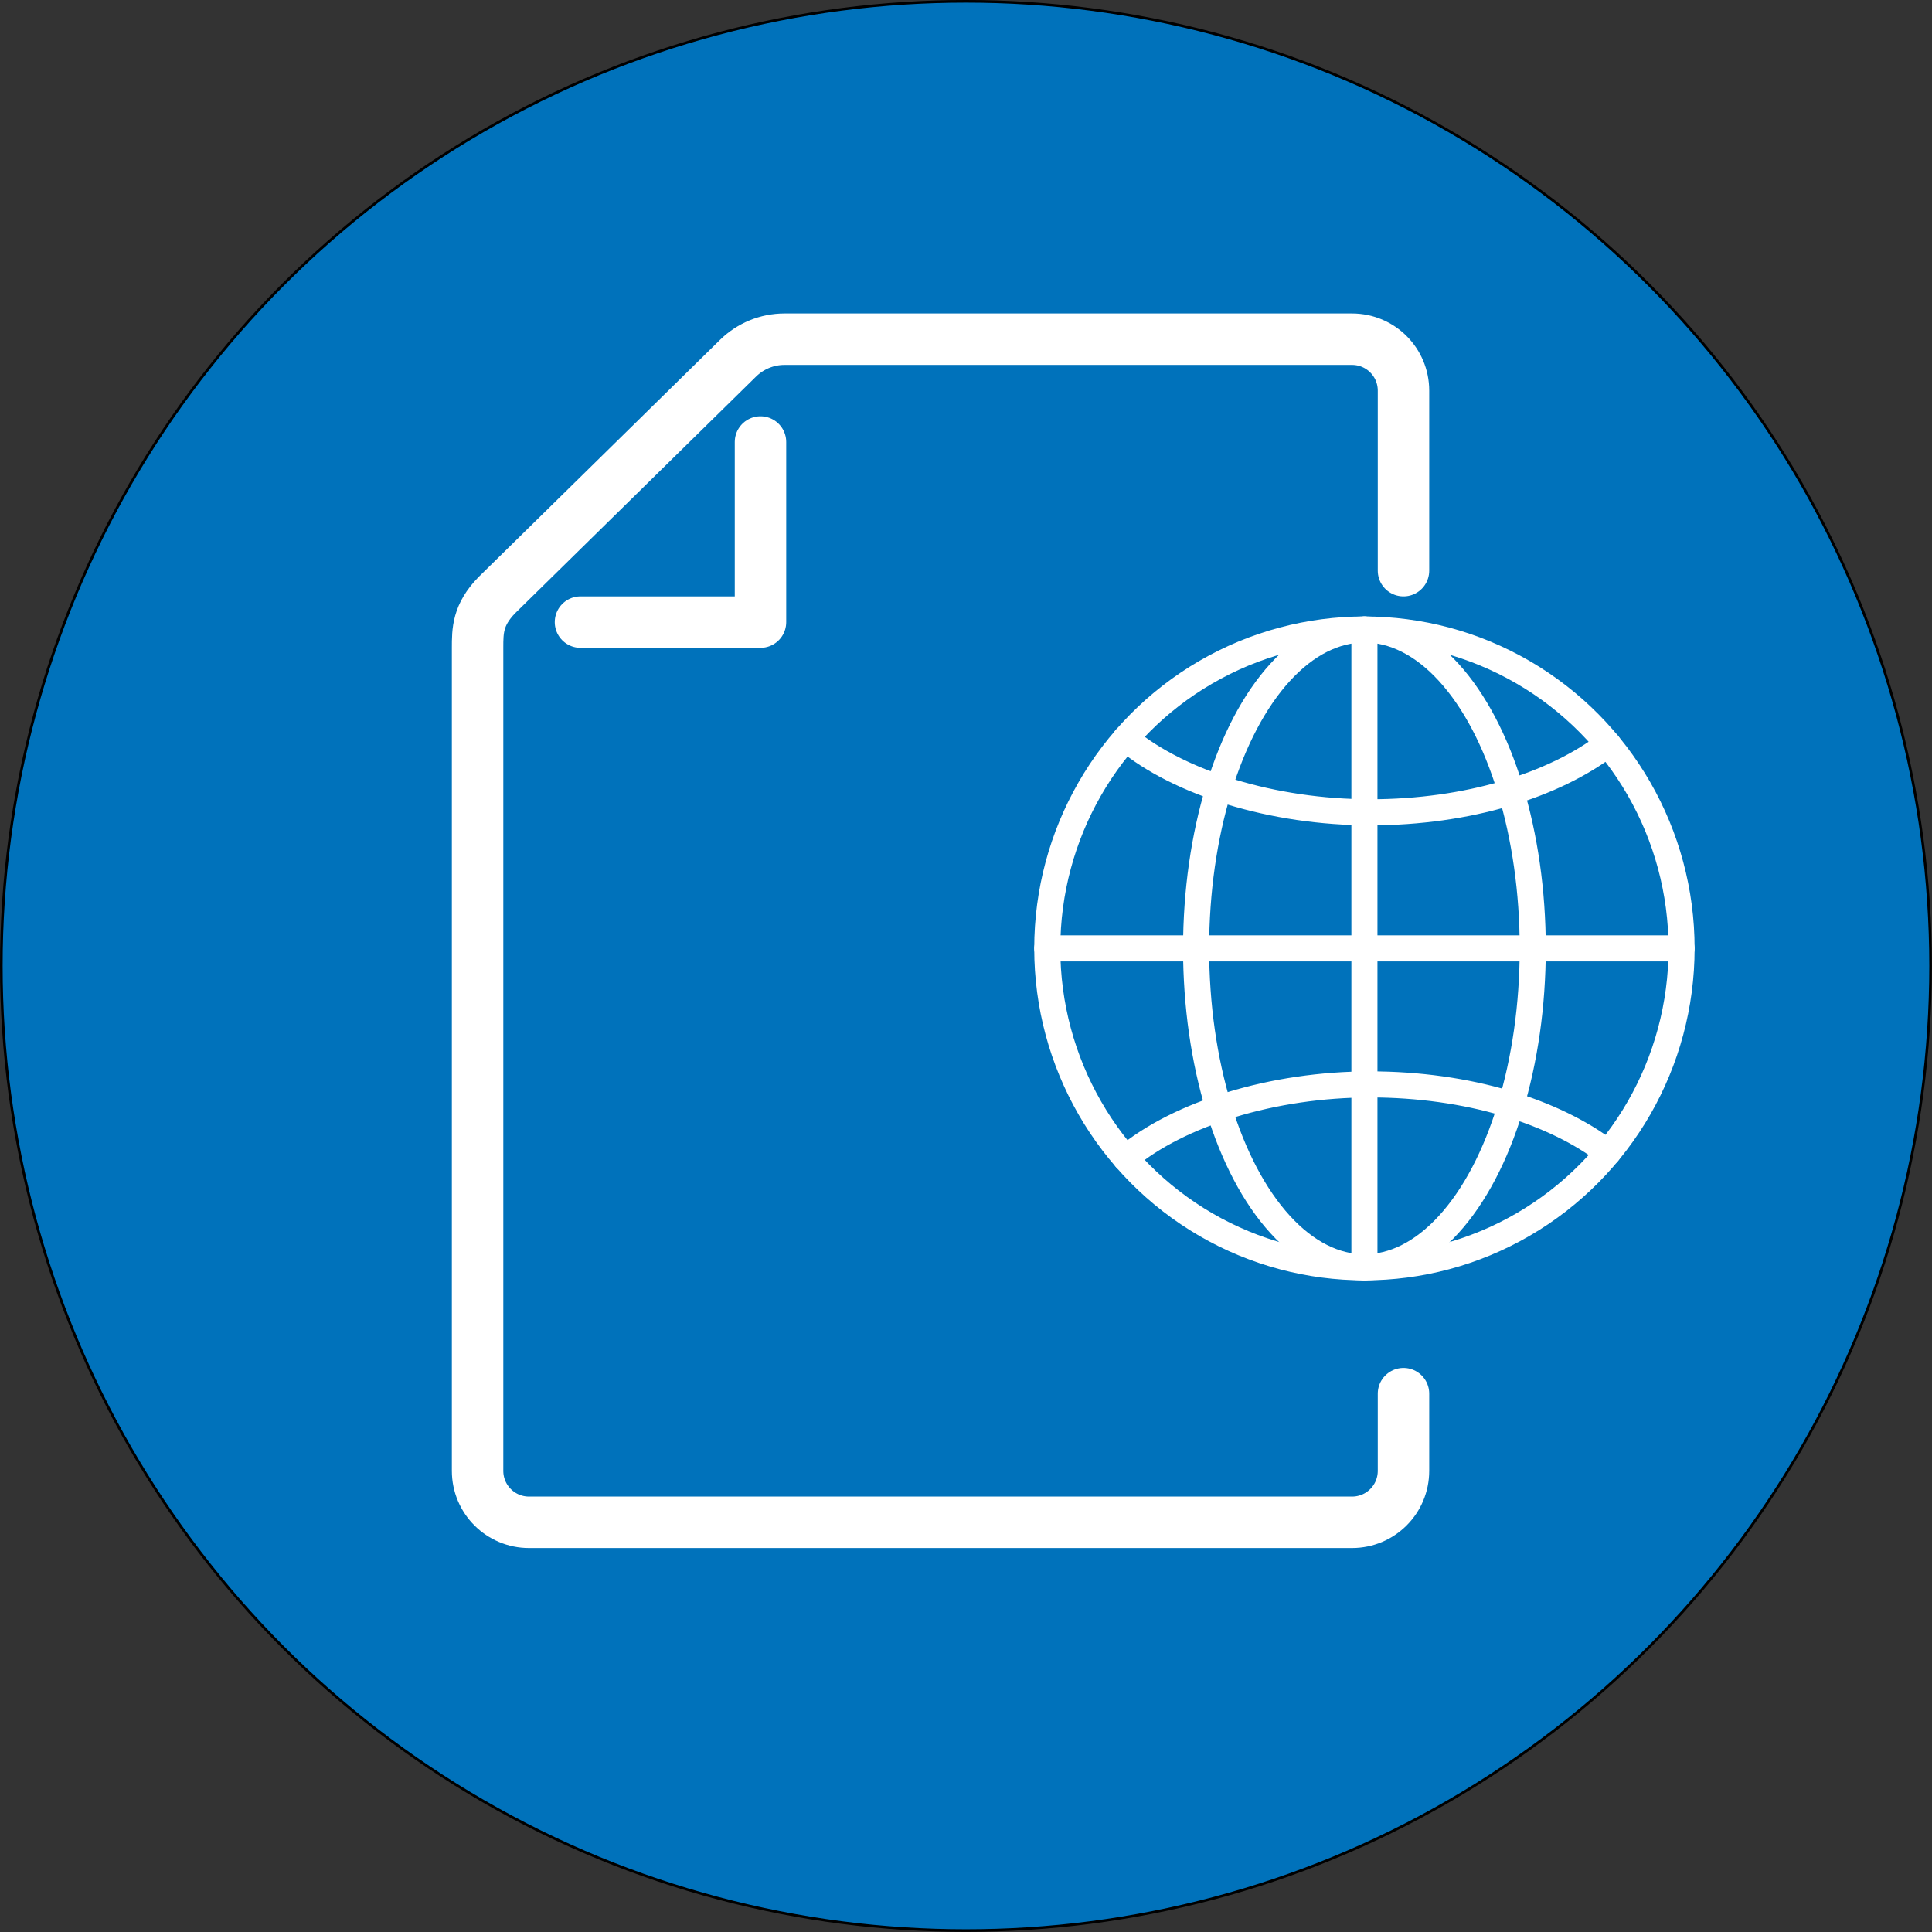 <?xml version="1.0" encoding="UTF-8"?>
<svg xmlns="http://www.w3.org/2000/svg" id="Layer_2" data-name="Layer 2" width="220.03" height="220.03" viewBox="0 0 220.03 220.03">
  <rect x="0" y="0" width="220.03" height="220.03" fill="#333333" stroke="none"/>
  <defs>
    <style>
      .cls-1 {
        stroke-width: 2.97px;
      }

      .cls-1, .cls-2 {
        stroke-miterlimit: 10;
      }

      .cls-1, .cls-3 {
        fill: none;
        stroke: #fff;
        stroke-linecap: round;
      }

      .cls-2 {
        fill: #0072bb;
        stroke: #000;
        stroke-width: .3px;
      }

      .cls-3 {
        stroke-linejoin: round;
        stroke-width: 5.86px;
      }
    </style>
  </defs>
  <g id="MAIN_NAV_-_FIXED_IN_PLACE_AT_TOP_OF_PAGE" data-name="MAIN NAV - FIXED IN PLACE AT TOP OF PAGE">
    <g id="ICON_SECTION" data-name="ICON SECTION">
      <g>
        <circle class="cls-2" cx="110.01" cy="110.01" r="109.86"></circle>
        <g>
          <ellipse class="cls-1" cx="155.39" cy="108.01" rx="36.12" ry="36.32"></ellipse>
          <ellipse class="cls-1" cx="155.39" cy="108.01" rx="19.17" ry="36.32"></ellipse>
          <path class="cls-1" d="m183.12,84.73c-6.15,4.72-15.98,7.78-27.07,7.78s-21.78-3.33-27.86-8.41"></path>
          <path class="cls-1" d="m183.12,131.28c-6.15-4.72-15.98-7.78-27.07-7.78s-21.78,3.33-27.86,8.41"></path>
          <line class="cls-1" x1="155.39" y1="71.68" x2="155.39" y2="144.33"></line>
          <line class="cls-1" x1="119.27" y1="108.01" x2="191.51" y2="108.01"></line>
        </g>
        <g>
          <path class="cls-3" d="m159.84,64.99v-20.5c0-3.24-2.62-5.86-5.86-5.86h-64.64c-1.98,0-3.87.78-5.28,2.16l-27.49,27c-2.18,2.25-2.18,4.05-2.18,5.99v93.73c0,3.24,2.62,5.86,5.86,5.86h93.73c3.24,0,5.86-2.62,5.86-5.86v-8.79"></path>
          <polyline class="cls-3" points="86.61 50.34 86.61 70.85 66.11 70.85"></polyline>
        </g>
      </g>
    </g>
  </g>
</svg>

